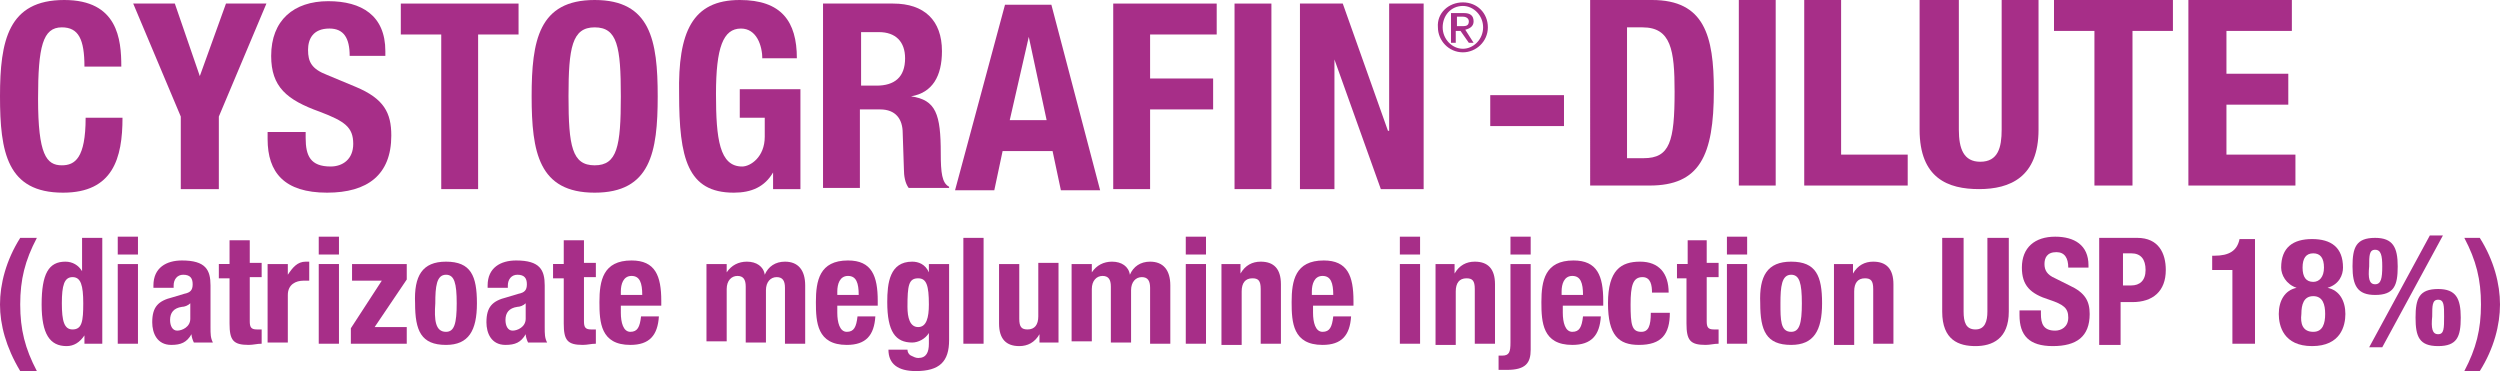 <?xml version="1.0" encoding="utf-8"?>
<!-- Generator: Adobe Illustrator 26.5.0, SVG Export Plug-In . SVG Version: 6.00 Build 0)  -->
<svg version="1.1" id="Layer_1" xmlns="http://www.w3.org/2000/svg" xmlns:xlink="http://www.w3.org/1999/xlink" x="0px" y="0px"
	 viewBox="0 0 210.2 31.2" style="enable-background:new 0 0 210.2 31.2;" xml:space="preserve">
<style type="text/css">
	.st0{clip-path:url(#SVGID_00000003085801716283071590000016275717938796076955_);fill:#A72E88;}
</style>
<g>
	<defs>
		<rect id="SVGID_1_" width="210.2" height="31.2"/>
	</defs>
	<clipPath id="SVGID_00000003083644116620154540000007932567685613322398_">
		<use xlink:href="#SVGID_1_"  style="overflow:visible;"/>
	</clipPath>
	<path style="clip-path:url(#SVGID_00000003083644116620154540000007932567685613322398_);fill:#A72E88;" d="M3.1,20
		c-1,1.9-1.4,3.5-1.4,5.6s0.4,3.7,1.4,5.6H1.7C0.5,29.2,0,27.3,0,25.6c0-1.7,0.5-3.7,1.7-5.6H3.1z"/>
	<path style="clip-path:url(#SVGID_00000003083644116620154540000007932567685613322398_);fill:#A72E88;" d="M7.1,28.2L7.1,28.2
		c-0.4,0.6-0.9,0.9-1.5,0.9c-1.4,0-2.1-1-2.1-3.5C3.5,23,4.1,22,5.5,22c0.6,0,1.1,0.3,1.4,0.8h0V20h1.7v8.9H7.1V28.2z M6.1,27.7
		C6.9,27.7,7,27,7,25.5c0-1.5-0.2-2.2-0.9-2.2c-0.7,0-0.9,0.7-0.9,2.2C5.2,27,5.4,27.7,6.1,27.7"/>
	<path style="clip-path:url(#SVGID_00000003083644116620154540000007932567685613322398_);fill:#A72E88;" d="M9.9,19.9h1.7v1.5H9.9
		V19.9z M9.9,22.2h1.7v6.7H9.9V22.2z"/>
	<path style="clip-path:url(#SVGID_00000003083644116620154540000007932567685613322398_);fill:#A72E88;" d="M12.9,24.2v-0.2
		c0-1.5,1.1-2.1,2.4-2.1c2,0,2.4,0.8,2.4,2.1v3.5c0,0.6,0,0.9,0.2,1.3h-1.6c-0.1-0.2-0.2-0.5-0.2-0.7h0c-0.4,0.7-0.9,0.9-1.7,0.9
		c-1.2,0-1.6-1-1.6-1.9c0-1.3,0.5-1.8,1.7-2.1l1-0.3c0.5-0.1,0.7-0.3,0.7-0.8c0-0.5-0.2-0.8-0.8-0.8c-0.5,0-0.8,0.4-0.8,0.9v0.2
		H12.9z M16,25.5c-0.2,0.2-0.5,0.3-0.7,0.3c-0.7,0.1-1,0.5-1,1.1c0,0.5,0.2,0.9,0.6,0.9s1.1-0.3,1.1-1V25.5z"/>
	<path style="clip-path:url(#SVGID_00000003083644116620154540000007932567685613322398_);fill:#A72E88;" d="M19.3,20.2H21v1.9h1
		v1.2h-1V27c0,0.5,0.1,0.7,0.6,0.7c0.1,0,0.3,0,0.4,0v1.2c-0.4,0-0.7,0.1-1.1,0.1c-1.3,0-1.6-0.4-1.6-1.8v-3.8h-0.9v-1.2h0.9V20.2z"
		/>
	<path style="clip-path:url(#SVGID_00000003083644116620154540000007932567685613322398_);fill:#A72E88;" d="M22.6,22.2h1.6v0.9h0
		c0.4-0.6,0.8-1.1,1.5-1.1c0.1,0,0.2,0,0.3,0v1.6c-0.2,0-0.4,0-0.5,0c-0.6,0-1.3,0.3-1.3,1.2v4h-1.7V22.2z"/>
	<path style="clip-path:url(#SVGID_00000003083644116620154540000007932567685613322398_);fill:#A72E88;" d="M26.8,19.9h1.7v1.5
		h-1.7V19.9z M26.8,22.2h1.7v6.7h-1.7V22.2z"/>
	<polygon style="clip-path:url(#SVGID_00000003083644116620154540000007932567685613322398_);fill:#A72E88;" points="29.5,27.6 
		32.1,23.6 29.6,23.6 29.6,22.2 34.2,22.2 34.2,23.5 31.5,27.5 34.2,27.5 34.2,28.9 29.5,28.9 	"/>
	<path style="clip-path:url(#SVGID_00000003083644116620154540000007932567685613322398_);fill:#A72E88;" d="M37.5,22
		c2.1,0,2.6,1.2,2.6,3.5c0,2.3-0.7,3.5-2.6,3.5c-2.1,0-2.6-1.2-2.6-3.5C34.8,23.2,35.5,22,37.5,22 M37.5,27.9c0.7,0,0.9-0.7,0.9-2.4
		s-0.2-2.4-0.9-2.4c-0.8,0-0.9,1-0.9,2.4C36.5,26.9,36.6,27.9,37.5,27.9"/>
	<path style="clip-path:url(#SVGID_00000003083644116620154540000007932567685613322398_);fill:#A72E88;" d="M41,24.2v-0.2
		c0-1.5,1.1-2.1,2.4-2.1c2,0,2.4,0.8,2.4,2.1v3.5c0,0.6,0,0.9,0.2,1.3h-1.6c-0.1-0.2-0.2-0.5-0.2-0.7h0c-0.4,0.7-0.9,0.9-1.7,0.9
		c-1.2,0-1.6-1-1.6-1.9c0-1.3,0.5-1.8,1.7-2.1l1-0.3c0.5-0.1,0.7-0.3,0.7-0.8c0-0.5-0.2-0.8-0.8-0.8c-0.5,0-0.8,0.4-0.8,0.9v0.2H41z
		 M44.2,25.5c-0.2,0.2-0.5,0.3-0.7,0.3c-0.7,0.1-1,0.5-1,1.1c0,0.5,0.2,0.9,0.6,0.9s1.1-0.3,1.1-1V25.5z"/>
	<path style="clip-path:url(#SVGID_00000003083644116620154540000007932567685613322398_);fill:#A72E88;" d="M47.4,20.2h1.7v1.9h1
		v1.2h-1V27c0,0.5,0.1,0.7,0.6,0.7c0.1,0,0.3,0,0.4,0v1.2c-0.4,0-0.7,0.1-1.1,0.1c-1.3,0-1.6-0.4-1.6-1.8v-3.8h-0.9v-1.2h0.9V20.2z"
		/>
	<path style="clip-path:url(#SVGID_00000003083644116620154540000007932567685613322398_);fill:#A72E88;" d="M52.2,25.8v0.5
		c0,0.8,0.2,1.6,0.8,1.6c0.6,0,0.8-0.4,0.9-1.3h1.5c-0.1,1.6-0.8,2.4-2.4,2.4c-2.5,0-2.6-1.9-2.6-3.6c0-1.8,0.3-3.5,2.7-3.5
		c2,0,2.5,1.3,2.5,3.4v0.4H52.2z M54,24.8c0-1-0.2-1.6-0.9-1.6c-0.7,0-0.9,0.7-0.9,1.3v0.3H54z"/>
	<path style="clip-path:url(#SVGID_00000003083644116620154540000007932567685613322398_);fill:#A72E88;" d="M59.5,22.2h1.6v0.7h0
		c0.4-0.6,1-0.9,1.7-0.9c0.8,0,1.4,0.4,1.5,1.1h0c0.3-0.7,0.9-1.1,1.7-1.1c1.1,0,1.7,0.7,1.7,2v4.9h-1.7v-4.7c0-0.6-0.2-0.9-0.7-0.9
		c-0.5,0-0.9,0.4-0.9,1.1v4.4h-1.7v-4.7c0-0.6-0.2-0.9-0.7-0.9c-0.5,0-0.9,0.4-0.9,1.1v4.4h-1.7V22.2z"/>
	<path style="clip-path:url(#SVGID_00000003083644116620154540000007932567685613322398_);fill:#A72E88;" d="M70.4,25.8v0.5
		c0,0.8,0.2,1.6,0.8,1.6c0.6,0,0.8-0.4,0.9-1.3h1.5c-0.1,1.6-0.8,2.4-2.4,2.4c-2.5,0-2.6-1.9-2.6-3.6c0-1.8,0.3-3.5,2.7-3.5
		c2,0,2.5,1.3,2.5,3.4v0.4H70.4z M72.2,24.8c0-1-0.2-1.6-0.9-1.6c-0.7,0-0.9,0.7-0.9,1.3v0.3H72.2z"/>
	<path style="clip-path:url(#SVGID_00000003083644116620154540000007932567685613322398_);fill:#A72E88;" d="M79.8,22.2v6.4
		c0,1.8-0.8,2.6-2.8,2.6c-1.5,0-2.3-0.6-2.3-1.8h1.6c0,0.2,0.1,0.4,0.3,0.5c0.2,0.1,0.4,0.2,0.6,0.2c0.7,0,0.9-0.5,0.9-1.2V28h0
		c-0.3,0.5-0.9,0.8-1.4,0.8c-1.4,0-2.1-0.9-2.1-3.4c0-1.6,0.2-3.4,2.1-3.4c0.5,0,1.1,0.2,1.4,0.9h0v-0.7H79.8z M77.2,27.5
		c0.7,0,0.9-0.8,0.9-1.9c0-1.6-0.2-2.2-0.9-2.2c-0.8,0-0.9,0.6-0.9,2.4C76.3,26.7,76.5,27.5,77.2,27.5"/>
	
		<rect x="81" y="20" style="clip-path:url(#SVGID_00000003083644116620154540000007932567685613322398_);fill:#A72E88;" width="1.7" height="8.9"/>
	<path style="clip-path:url(#SVGID_00000003083644116620154540000007932567685613322398_);fill:#A72E88;" d="M87.4,28.1L87.4,28.1
		c-0.4,0.7-1,1-1.7,1c-1.1,0-1.7-0.6-1.7-1.9v-5h1.7v4.6c0,0.7,0.2,0.9,0.7,0.9c0.6,0,0.9-0.4,0.9-1.1v-4.5h1.7v6.7h-1.6V28.1z"/>
	<path style="clip-path:url(#SVGID_00000003083644116620154540000007932567685613322398_);fill:#A72E88;" d="M90.2,22.2h1.6v0.7h0
		c0.4-0.6,1-0.9,1.7-0.9c0.8,0,1.4,0.4,1.5,1.1h0c0.3-0.7,0.9-1.1,1.7-1.1c1.1,0,1.7,0.7,1.7,2v4.9h-1.7v-4.7c0-0.6-0.2-0.9-0.7-0.9
		c-0.5,0-0.9,0.4-0.9,1.1v4.4h-1.7v-4.7c0-0.6-0.2-0.9-0.7-0.9c-0.5,0-0.9,0.4-0.9,1.1v4.4h-1.7V22.2z"/>
	<path style="clip-path:url(#SVGID_00000003083644116620154540000007932567685613322398_);fill:#A72E88;" d="M99.7,19.9h1.7v1.5
		h-1.7V19.9z M99.7,22.2h1.7v6.7h-1.7V22.2z"/>
	<path style="clip-path:url(#SVGID_00000003083644116620154540000007932567685613322398_);fill:#A72E88;" d="M102.7,22.2h1.6V23h0
		c0.4-0.7,1-1,1.7-1c1.1,0,1.7,0.6,1.7,1.9v5H106v-4.6c0-0.7-0.2-0.9-0.7-0.9c-0.6,0-0.9,0.4-0.9,1.1v4.5h-1.7V22.2z"/>
	<path style="clip-path:url(#SVGID_00000003083644116620154540000007932567685613322398_);fill:#A72E88;" d="M110.4,25.8v0.5
		c0,0.8,0.2,1.6,0.8,1.6c0.6,0,0.8-0.4,0.9-1.3h1.5c-0.1,1.6-0.8,2.4-2.4,2.4c-2.5,0-2.6-1.9-2.6-3.6c0-1.8,0.3-3.5,2.7-3.5
		c2,0,2.5,1.3,2.5,3.4v0.4H110.4z M112.1,24.8c0-1-0.2-1.6-0.9-1.6c-0.7,0-0.9,0.7-0.9,1.3v0.3H112.1z"/>
	<path style="clip-path:url(#SVGID_00000003083644116620154540000007932567685613322398_);fill:#A72E88;" d="M117.7,19.9h1.7v1.5
		h-1.7V19.9z M117.7,22.2h1.7v6.7h-1.7V22.2z"/>
	<path style="clip-path:url(#SVGID_00000003083644116620154540000007932567685613322398_);fill:#A72E88;" d="M120.7,22.2h1.6V23h0
		c0.4-0.7,1-1,1.7-1c1.1,0,1.7,0.6,1.7,1.9v5h-1.7v-4.6c0-0.7-0.2-0.9-0.7-0.9c-0.6,0-0.9,0.4-0.9,1.1v4.5h-1.7V22.2z"/>
	<path style="clip-path:url(#SVGID_00000003083644116620154540000007932567685613322398_);fill:#A72E88;" d="M127,22.2h1.7v7.2
		c0,1.1-0.4,1.7-2,1.7c-0.2,0-0.4,0-0.7,0v-1.2c0.1,0,0.2,0,0.3,0c0.6,0,0.7-0.3,0.7-1.1V22.2z M127,19.9h1.7v1.5H127V19.9z"/>
	<path style="clip-path:url(#SVGID_00000003083644116620154540000007932567685613322398_);fill:#A72E88;" d="M131.4,25.8v0.5
		c0,0.8,0.2,1.6,0.8,1.6c0.6,0,0.8-0.4,0.9-1.3h1.5c-0.1,1.6-0.8,2.4-2.4,2.4c-2.5,0-2.6-1.9-2.6-3.6c0-1.8,0.3-3.5,2.7-3.5
		c2,0,2.5,1.3,2.5,3.4v0.4H131.4z M133.1,24.8c0-1-0.2-1.6-0.9-1.6c-0.7,0-0.9,0.7-0.9,1.3v0.3H133.1z"/>
	<path style="clip-path:url(#SVGID_00000003083644116620154540000007932567685613322398_);fill:#A72E88;" d="M138.9,24.6
		c0-0.6-0.1-1.3-0.8-1.3c-0.8,0-1,0.7-1,2.3c0,1.7,0.1,2.3,0.9,2.3c0.6,0,0.8-0.5,0.8-1.6h1.6c0,1.8-0.7,2.7-2.6,2.7
		c-1.7,0-2.6-0.8-2.6-3.5c0-2.8,1.1-3.5,2.7-3.5c1.6,0,2.4,1,2.4,2.6H138.9z"/>
	<path style="clip-path:url(#SVGID_00000003083644116620154540000007932567685613322398_);fill:#A72E88;" d="M141.8,20.2h1.7v1.9h1
		v1.2h-1V27c0,0.5,0.1,0.7,0.6,0.7c0.1,0,0.3,0,0.4,0v1.2c-0.4,0-0.7,0.1-1.1,0.1c-1.3,0-1.6-0.4-1.6-1.8v-3.8H141v-1.2h0.9V20.2z"
		/>
	<path style="clip-path:url(#SVGID_00000003083644116620154540000007932567685613322398_);fill:#A72E88;" d="M145.2,19.9h1.7v1.5
		h-1.7V19.9z M145.2,22.2h1.7v6.7h-1.7V22.2z"/>
	<path style="clip-path:url(#SVGID_00000003083644116620154540000007932567685613322398_);fill:#A72E88;" d="M150.6,22
		c2.1,0,2.6,1.2,2.6,3.5c0,2.3-0.7,3.5-2.6,3.5c-2.1,0-2.6-1.2-2.6-3.5C147.9,23.2,148.6,22,150.6,22 M150.6,27.9
		c0.7,0,0.9-0.7,0.9-2.4s-0.2-2.4-0.9-2.4c-0.8,0-0.9,1-0.9,2.4C149.7,26.9,149.7,27.9,150.6,27.9"/>
	<path style="clip-path:url(#SVGID_00000003083644116620154540000007932567685613322398_);fill:#A72E88;" d="M154.2,22.2h1.6V23h0
		c0.4-0.7,1-1,1.7-1c1.1,0,1.7,0.6,1.7,1.9v5h-1.7v-4.6c0-0.7-0.2-0.9-0.7-0.9c-0.6,0-0.9,0.4-0.9,1.1v4.5h-1.7V22.2z"/>
	<path style="clip-path:url(#SVGID_00000003083644116620154540000007932567685613322398_);fill:#A72E88;" d="M165.1,20v6.2
		c0,0.9,0.2,1.5,1,1.5s1-0.7,1-1.5V20h1.8v6.2c0,2.3-1.4,2.9-2.8,2.9s-2.8-0.5-2.8-2.9V20H165.1z"/>
	<path style="clip-path:url(#SVGID_00000003083644116620154540000007932567685613322398_);fill:#A72E88;" d="M171.6,26.1v0.3
		c0,0.8,0.2,1.4,1.2,1.4c0.5,0,1.1-0.3,1.1-1.1c0-0.8-0.4-1.1-1.6-1.5c-1.6-0.5-2.3-1.2-2.3-2.7c0-1.7,1.1-2.6,2.8-2.6
		c1.6,0,2.8,0.7,2.8,2.4v0.2h-1.7c0-0.8-0.3-1.3-1-1.3c-0.8,0-1,0.5-1,1c0,0.5,0.2,0.9,0.9,1.2L174,24c1.3,0.6,1.7,1.3,1.7,2.4
		c0,1.9-1.1,2.7-3.1,2.7c-2,0-2.8-0.9-2.8-2.6v-0.4H171.6z"/>
	<path style="clip-path:url(#SVGID_00000003083644116620154540000007932567685613322398_);fill:#A72E88;" d="M176.6,20h3.1
		c1.8,0,2.4,1.3,2.4,2.7c0,1.8-1.1,2.7-2.8,2.7h-1v3.6h-1.8V20z M178.4,24h0.8c0.7,0,1.2-0.4,1.2-1.3c0-0.9-0.4-1.4-1.2-1.4h-0.7V24
		z"/>
	<path style="clip-path:url(#SVGID_00000003083644116620154540000007932567685613322398_);fill:#A72E88;" d="M187.7,28.9v-6.2H186
		v-1.2h0.2c1.2,0,1.9-0.4,2.1-1.4h1.3v8.8H187.7z"/>
	<path style="clip-path:url(#SVGID_00000003083644116620154540000007932567685613322398_);fill:#A72E88;" d="M193.1,24.2L193.1,24.2
		c-0.9-0.3-1.3-1.1-1.3-1.7c0-1.7,1-2.4,2.6-2.4c1.6,0,2.6,0.7,2.6,2.4c0,0.6-0.3,1.4-1.3,1.7v0c1,0.2,1.5,1.1,1.5,2.2
		c0,1-0.4,2.7-2.8,2.7s-2.8-1.7-2.8-2.7C191.6,25.3,192.1,24.4,193.1,24.2 M194.5,27.9c0.8,0,1-0.7,1-1.5c0-0.8-0.2-1.5-1-1.5
		c-0.8,0-1,0.7-1,1.5C193.4,27.2,193.6,27.9,194.5,27.9 M194.5,23.7c0.5,0,0.9-0.4,0.9-1.2c0-0.8-0.3-1.2-0.9-1.2
		c-0.6,0-0.9,0.4-0.9,1.2C193.6,23.3,193.9,23.7,194.5,23.7"/>
	<path style="clip-path:url(#SVGID_00000003083644116620154540000007932567685613322398_);fill:#A72E88;" d="M199.7,20
		c1.5,0,1.9,0.8,1.9,2.4c0,1.6-0.3,2.4-1.9,2.4c-1.5,0-1.9-0.8-1.9-2.4C197.8,20.8,198.1,20,199.7,20 M199.7,23.9
		c0.5,0,0.6-0.5,0.6-1.5c0-0.9-0.1-1.4-0.6-1.4c-0.5,0-0.5,0.5-0.5,1.4C199.1,23.4,199.2,23.9,199.7,23.9 M204.3,19.8h1.1l-5.1,9.4
		h-1.1L204.3,19.8z M205,24.3c1.5,0,1.9,0.8,1.9,2.4c0,1.6-0.3,2.4-1.9,2.4s-1.9-0.8-1.9-2.4C203.1,25.1,203.4,24.3,205,24.3
		 M205,28.1c0.5,0,0.5-0.5,0.5-1.5c0-0.9,0-1.4-0.5-1.4s-0.5,0.5-0.5,1.4C204.4,27.6,204.5,28.1,205,28.1"/>
	<path style="clip-path:url(#SVGID_00000003083644116620154540000007932567685613322398_);fill:#A72E88;" d="M208.5,20
		c1.2,1.9,1.7,3.9,1.7,5.6c0,1.7-0.5,3.7-1.7,5.6h-1.3c1-1.9,1.4-3.5,1.4-5.6s-0.4-3.7-1.4-5.6H208.5z"/>
	<path style="clip-path:url(#SVGID_00000003083644116620154540000007932567685613322398_);fill:#A72E88;" d="M7.1,5.6
		c0-2.3-0.5-3.3-1.9-3.3c-1.6,0-2,1.6-2,6c0,4.7,0.7,5.6,2,5.6c1.1,0,2-0.6,2-4h3.1c0,3.4-0.8,6.3-5,6.3c-4.7,0-5.3-3.4-5.3-8.1
		S0.7,0,5.4,0c4.5,0,4.8,3.3,4.8,5.6H7.1z"/>
	<polygon style="clip-path:url(#SVGID_00000003083644116620154540000007932567685613322398_);fill:#A72E88;" points="14.7,0.3 
		16.8,6.4 16.8,6.4 19,0.3 22.4,0.3 18.4,9.8 18.4,15.9 15.2,15.9 15.2,9.8 11.2,0.3 	"/>
	<path style="clip-path:url(#SVGID_00000003083644116620154540000007932567685613322398_);fill:#A72E88;" d="M25.7,11.1v0.5
		c0,1.5,0.4,2.4,2.1,2.4c1,0,1.9-0.6,1.9-1.9c0-1.4-0.7-1.9-2.8-2.7c-2.8-1-4.1-2.1-4.1-4.7c0-3,1.9-4.6,4.8-4.6
		c2.8,0,4.8,1.2,4.8,4.2v0.4h-3c0-1.5-0.5-2.3-1.7-2.3c-1.4,0-1.8,0.9-1.8,1.8c0,1,0.3,1.6,1.6,2.1l2.4,1c2.4,1,3,2.2,3,4.1
		c0,3.3-2,4.8-5.4,4.8c-3.6,0-5-1.7-5-4.5v-0.6H25.7z"/>
	<polygon style="clip-path:url(#SVGID_00000003083644116620154540000007932567685613322398_);fill:#A72E88;" points="43.6,0.3 
		43.6,2.9 40.2,2.9 40.2,15.9 37.1,15.9 37.1,2.9 33.7,2.9 33.7,0.3 	"/>
	<path style="clip-path:url(#SVGID_00000003083644116620154540000007932567685613322398_);fill:#A72E88;" d="M50,0
		c4.7,0,5.3,3.4,5.3,8.1c0,4.7-0.6,8.1-5.3,8.1s-5.3-3.4-5.3-8.1C44.7,3.4,45.3,0,50,0 M50,13.9c1.9,0,2.2-1.6,2.2-5.8
		c0-4.2-0.3-5.8-2.2-5.8S47.8,4,47.8,8.1C47.8,12.3,48.1,13.9,50,13.9"/>
	<path style="clip-path:url(#SVGID_00000003083644116620154540000007932567685613322398_);fill:#A72E88;" d="M64.1,5
		c0-1.2-0.5-2.6-1.8-2.6c-1.5,0-2.1,1.6-2.1,5.5c0,3.8,0.3,6.1,2.2,6.1c0.7,0,1.9-0.8,1.9-2.5V9.9h-2.1V7.5h5.1v8.4h-2.3v-1.4h0
		c-0.7,1.2-1.8,1.7-3.3,1.7c-3.9,0-4.6-2.9-4.6-8.3C57,2.7,58.2,0,62.2,0c3.5,0,4.8,1.8,4.8,4.9H64.1z"/>
	<path style="clip-path:url(#SVGID_00000003083644116620154540000007932567685613322398_);fill:#A72E88;" d="M69.3,0.3h5.8
		c2.6,0,4.1,1.4,4.1,4c0,2.1-0.8,3.5-2.6,3.8v0c2.1,0.3,2.5,1.5,2.5,4.8c0,1.6,0.1,2.5,0.7,2.8v0.1h-3.4c-0.3-0.4-0.4-1-0.4-1.6
		l-0.1-3c0-1.2-0.6-2-1.9-2h-1.7v6.6h-3.1V0.3z M72.4,7.2h1.3c1.5,0,2.4-0.7,2.4-2.3c0-1.4-0.8-2.2-2.2-2.2h-1.5V7.2z"/>
	<path style="clip-path:url(#SVGID_00000003083644116620154540000007932567685613322398_);fill:#A72E88;" d="M84.5,0.4h3.9l4.1,15.6
		h-3.3l-0.7-3.3h-4.2l-0.7,3.3h-3.3L84.5,0.4z M84.9,10.1h3.1l-1.5-7h0L84.9,10.1z"/>
	<polygon style="clip-path:url(#SVGID_00000003083644116620154540000007932567685613322398_);fill:#A72E88;" points="93.6,0.3 
		102.3,0.3 102.3,2.9 96.7,2.9 96.7,6.6 102,6.6 102,9.2 96.7,9.2 96.7,15.9 93.6,15.9 	"/>
	
		<rect x="103.8" y="0.3" style="clip-path:url(#SVGID_00000003083644116620154540000007932567685613322398_);fill:#A72E88;" width="3.1" height="15.6"/>
	<polygon style="clip-path:url(#SVGID_00000003083644116620154540000007932567685613322398_);fill:#A72E88;" points="112.9,0.3 
		116.7,11 116.8,11 116.8,0.3 119.7,0.3 119.7,15.9 116.1,15.9 112.2,5 112.2,5 112.2,15.9 109.3,15.9 109.3,0.3 	"/>
	<path style="clip-path:url(#SVGID_00000003083644116620154540000007932567685613322398_);fill:#A72E88;" d="M123,0.2
		c1.2,0,2.1,0.9,2.1,2.1c0,1.2-1,2.1-2.1,2.1c-1.2,0-2.1-1-2.1-2.1C120.8,1.1,121.8,0.2,123,0.2 M124.7,2.3c0-1-0.8-1.8-1.7-1.8
		c-1,0-1.7,0.8-1.7,1.8c0,1,0.8,1.8,1.7,1.8C123.9,4.1,124.7,3.3,124.7,2.3 M122.1,1.1h1c0.5,0,0.8,0.2,0.8,0.7
		c0,0.4-0.3,0.6-0.7,0.7l0.7,1.1h-0.4l-0.7-1h-0.4v1h-0.4V1.1z M122.9,2.2c0.3,0,0.6,0,0.6-0.4c0-0.3-0.3-0.4-0.5-0.4h-0.5v0.8
		H122.9z"/>
	
		<rect x="125.3" y="8" style="clip-path:url(#SVGID_00000003083644116620154540000007932567685613322398_);fill:#A72E88;" width="6.2" height="2.6"/>
	<path style="clip-path:url(#SVGID_00000003083644116620154540000007932567685613322398_);fill:#A72E88;" d="M133.7,0h5.2
		c4.4,0,5.2,3,5.2,7.6c0,5.5-1.2,8-5.4,8h-5V0z M136.8,13.3h1.4c2.2,0,2.6-1.4,2.6-5.6c0-3.5-0.3-5.4-2.7-5.4h-1.3V13.3z"/>
	
		<rect x="146.2" y="0" style="clip-path:url(#SVGID_00000003083644116620154540000007932567685613322398_);fill:#A72E88;" width="3.1" height="15.6"/>
	<polygon style="clip-path:url(#SVGID_00000003083644116620154540000007932567685613322398_);fill:#A72E88;" points="151.7,15.6 
		151.7,0 154.8,0 154.8,13 160.4,13 160.4,15.6 	"/>
	<path style="clip-path:url(#SVGID_00000003083644116620154540000007932567685613322398_);fill:#A72E88;" d="M164.7,0v10.9
		c0,1.6,0.4,2.7,1.8,2.7c1.5,0,1.8-1.2,1.8-2.7V0h3.1v10.9c0,4-2.4,5-5,5c-2.6,0-5-0.9-5-5V0H164.7z"/>
	<polygon style="clip-path:url(#SVGID_00000003083644116620154540000007932567685613322398_);fill:#A72E88;" points="182.7,0 
		182.7,2.6 179.3,2.6 179.3,15.6 176.1,15.6 176.1,2.6 172.7,2.6 172.7,0 	"/>
	<polygon style="clip-path:url(#SVGID_00000003083644116620154540000007932567685613322398_);fill:#A72E88;" points="192.7,0 
		192.7,2.6 187.2,2.6 187.2,6.2 192.4,6.2 192.4,8.8 187.2,8.8 187.2,13 193,13 193,15.6 184,15.6 184,0 	"/>
</g>
</svg>
